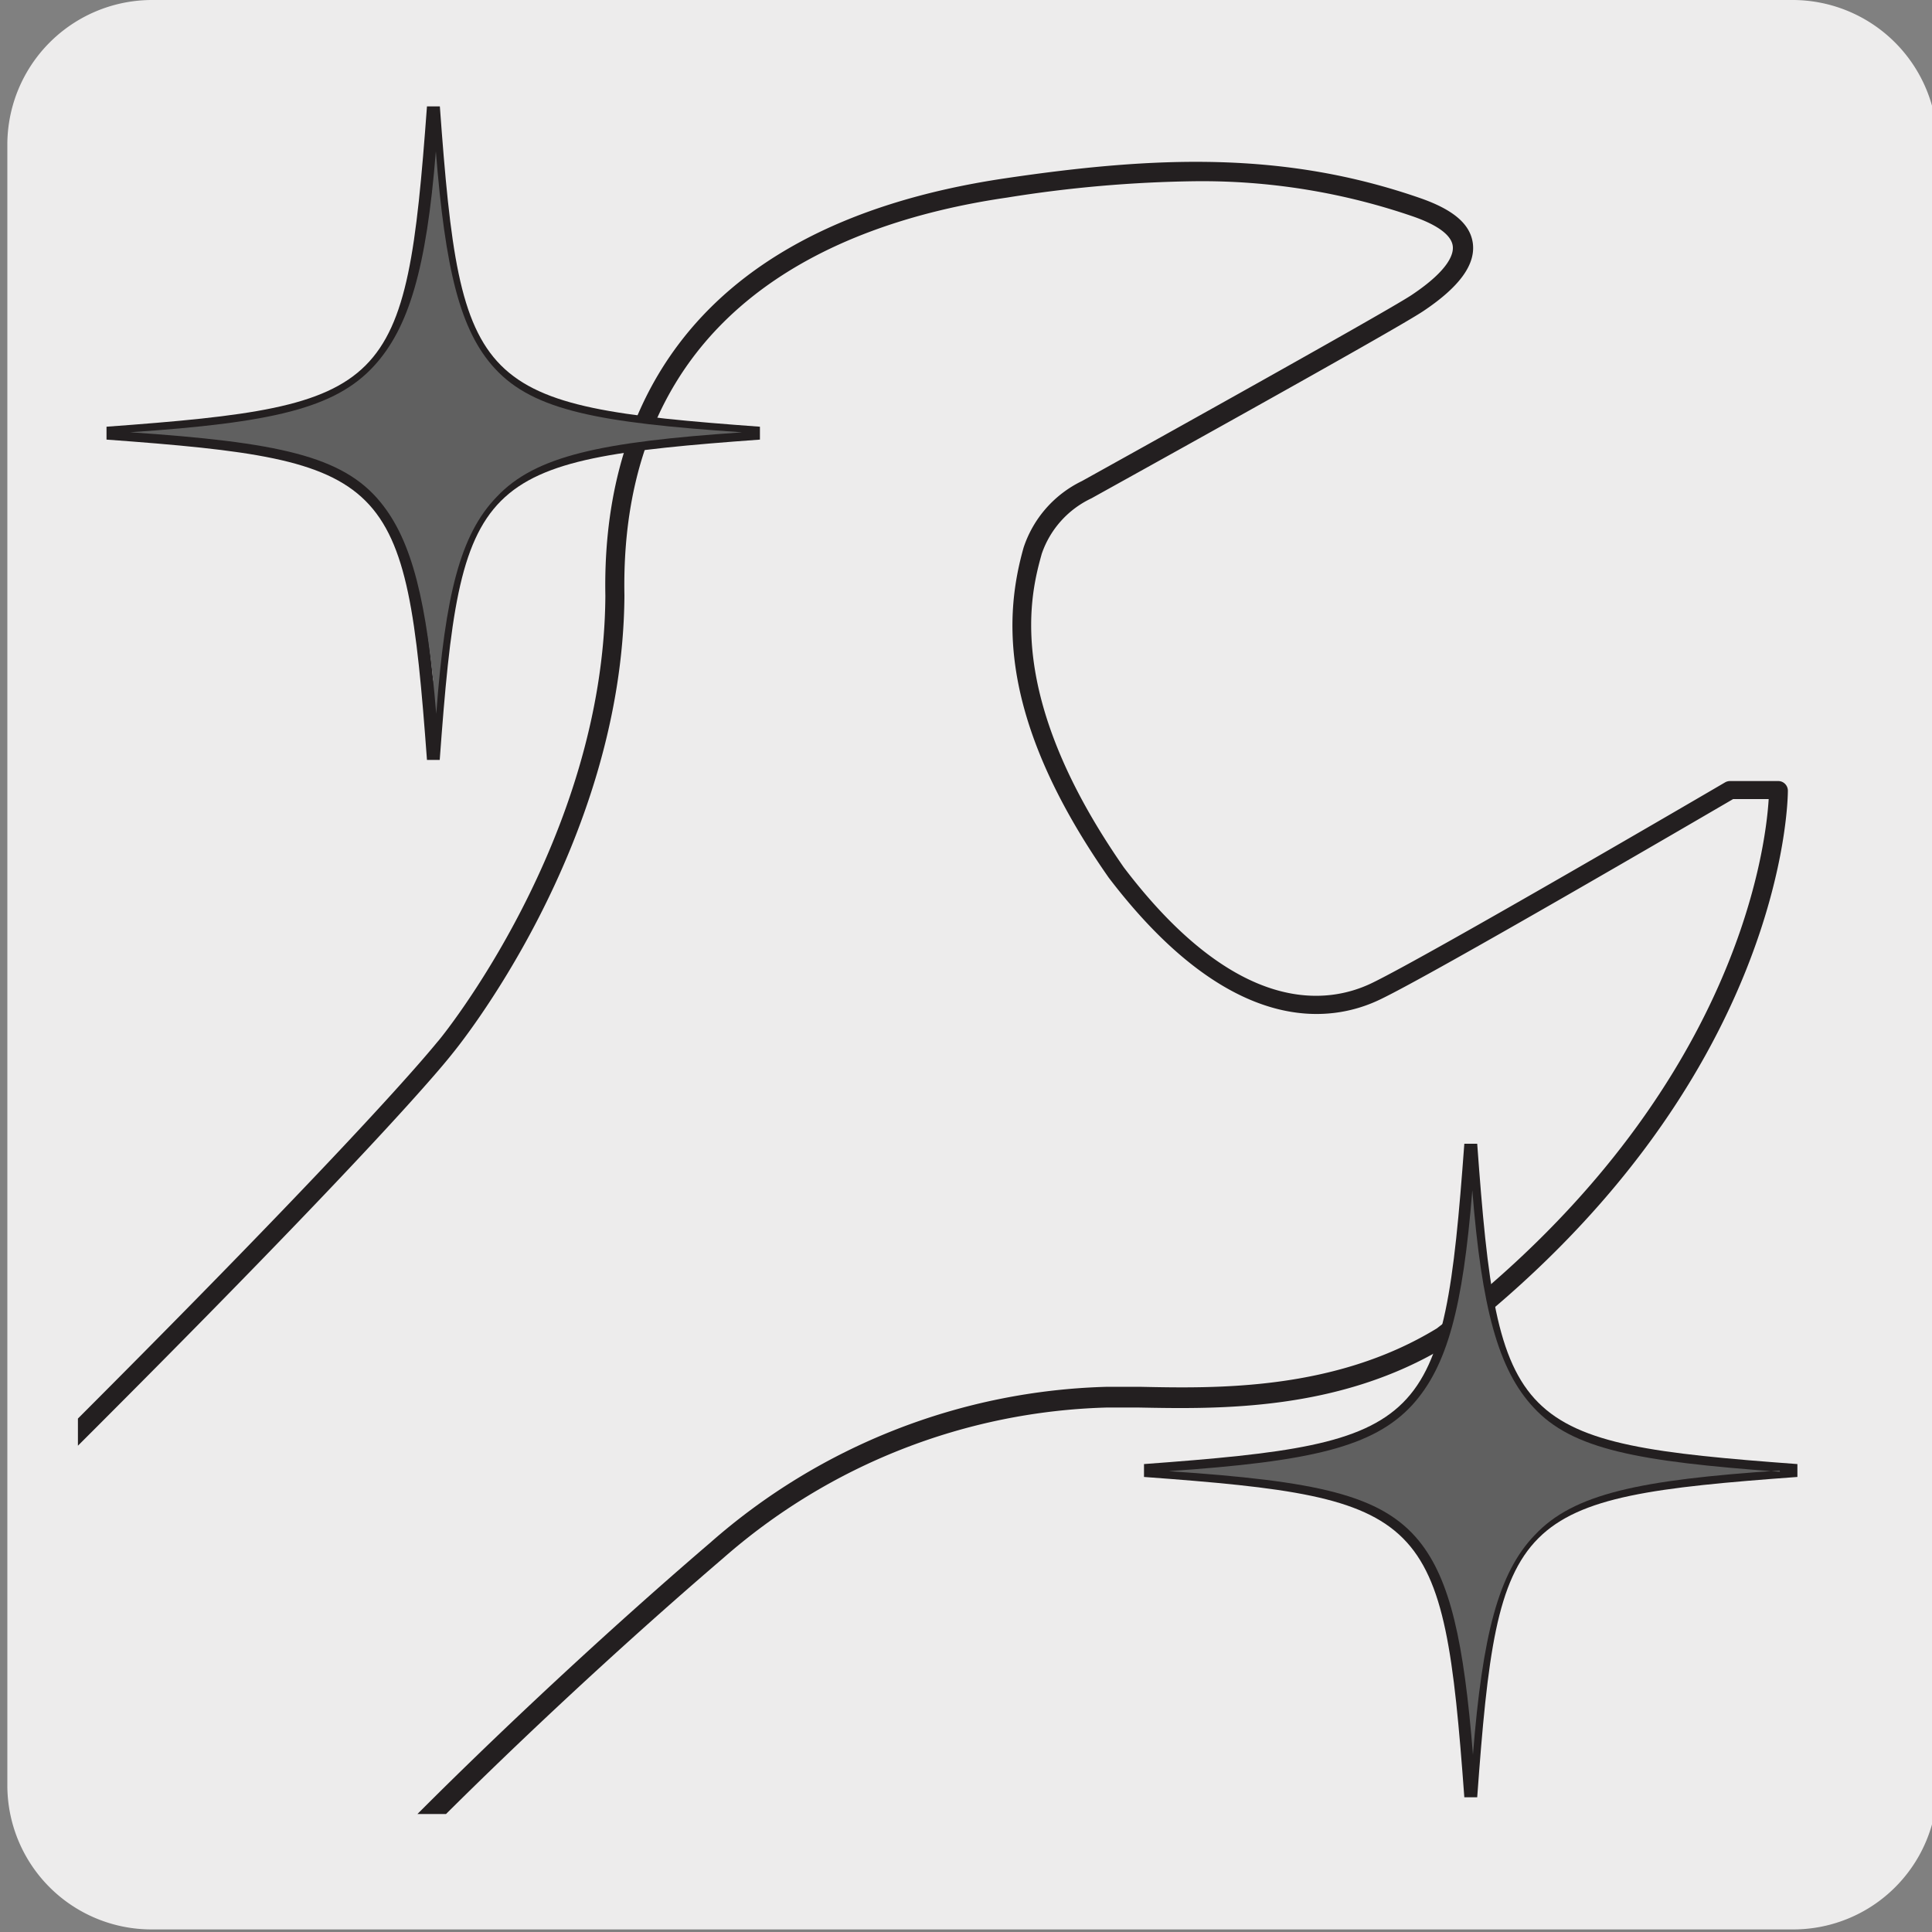 <svg xmlns="http://www.w3.org/2000/svg" xmlns:xlink="http://www.w3.org/1999/xlink" viewBox="0 0 150 150"><rect x="0" y="0" width="150" height="150" fill="#808080" stroke="none"/><defs><style>.cls-1{fill:none;}.cls-2{fill:#edecec;}.cls-3{clip-path:url(#clip-path);}.cls-4{fill:#231f20;}.cls-5{clip-path:url(#clip-path-2);}.cls-6{fill:#e9eaeb;}.cls-7{fill:#606060;}.cls-8{clip-path:url(#clip-path-3);}</style><clipPath id="clip-path"><path class="cls-1" d="M183.49-157.85a8.34,8.34,0,0,0-6,2.49,8.27,8.27,0,0,0-2.5,6V-30.78a8.31,8.31,0,0,0,2.5,6l.38.36H307.7c.13-.12.26-.23.38-.36a8.18,8.18,0,0,0,2.35-4.49V-150.87a8.18,8.18,0,0,0-2.35-4.49,8.35,8.35,0,0,0-6-2.49Z"/></clipPath><clipPath id="clip-path-2"><path class="cls-1" d="M14.55,5.11a8.31,8.31,0,0,0-6,2.5,8.29,8.29,0,0,0-2.5,6V132.34a8.33,8.33,0,0,0,2.5,6,8.39,8.39,0,0,0,6,2.5H133.31a8.44,8.44,0,0,0,6-2.5,8.35,8.35,0,0,0,2.48-6V13.58a8.5,8.5,0,0,0-8.46-8.47Z"/></clipPath><clipPath id="clip-path-3"><path class="cls-1" d="M356.29,5.11a8.54,8.54,0,0,0-8.47,8.47V132.34a8.54,8.54,0,0,0,8.47,8.47H475.05a8.44,8.44,0,0,0,6-2.5,8.36,8.36,0,0,0,2.49-6V13.58a8.52,8.52,0,0,0-8.47-8.47Z"/></clipPath></defs><title>13691-01</title><g id="Capa_2" data-name="Capa 2"><path class="cls-2" d="M11.82,0H139.14a11.25,11.25,0,0,1,11.28,11.21v127.4a11.19,11.19,0,0,1-11.2,11.19H11.77A11.19,11.19,0,0,1,.57,138.64h0V11.27A11.24,11.24,0,0,1,11.82,0Z"/></g><g id="Capa_3" data-name="Capa 3"><g class="cls-3"><path class="cls-4" d="M174.32,30.42,139.44,3.18l.48-.59c.41-.51,40.85-51,52.83-68.44s16.4-40.19,16.45-40.42c.28-.9.53-1.9.82-3.06,2.12-8.4,6.07-24,27.48-33.15,24.22-10.28,45.62,8.43,45.84,8.62l.06.06c9.23,10.36,12.31,20.73,12.31,30,0,18.44-12.29,32.36-12.48,32.57s-4.76,6-16.17,12l-.91.43a118.86,118.86,0,0,0-37.35,26c-8.82,9.3-53.57,62.21-54,62.74ZM141.56,2.94,174.1,28.35c4.82-5.69,45.25-53.43,53.61-62.25a120.65,120.65,0,0,1,37.82-26.34l.86-.4c11.07-5.8,15.65-11.52,15.7-11.58.2-.23,12.09-13.72,12.09-31.57,0-8.94-3-19-11.87-29-.91-.79-21.31-18.06-44.22-8.33-20.73,8.82-24.56,24-26.61,32.14-.3,1.18-.56,2.2-.83,3.06,0,.14-4.57,23.31-16.67,40.9C182.68-48.54,146.16-2.81,141.56,2.94ZM242.83-70.2A5,5,0,0,1,239.11-72a21.55,21.55,0,0,1-1.4-1.72c-1.6-2.11-3-3.92-7.17-4h0s-3.82.18-4.71-5.41c-.09-.56-.16-1.07-.23-1.53-.52-3.57-.6-4.12-4.53-7.57a3.6,3.6,0,0,1-1.54-2.15,3.26,3.26,0,0,1-.06-.62,4,4,0,0,1,.89-2.37h0c1.65-2.23,1.5-6.87.62-10.48a4.8,4.8,0,0,1,0-2.8,4.15,4.15,0,0,1,1.64-1.88,12.75,12.75,0,0,0,1.45-1.27h0a15.55,15.55,0,0,0,3.68-8.14,4.78,4.78,0,0,1,.35-1.34c1.17-2.71,4.67-3.11,5.84-3.16h0a9.1,9.1,0,0,0,8-4.44h0c1.28-2.08,2.75-2.35,4.24-2a10.67,10.67,0,0,1,1.82.64c1.8.79,6.48,2.36,11,.06h0l.09,0c3.35-1.16,6,1.78,6.88,3.91h0v0c.51,1.23,2.28,3.5,4.64,3.26h0a3.08,3.08,0,0,0,.72-.15,3.57,3.57,0,0,1,3.23.65,10,10,0,0,1,3.55,6.77h0v.07a7.12,7.12,0,0,0,3.1,5.65,11.1,11.1,0,0,1,2.12,1.86,3.4,3.4,0,0,1,.86,2.15,4,4,0,0,1-.81,2.24h0c-1.4,2-1.69,7,.12,10.77h0l0,0h0a3.06,3.06,0,0,1,.31,1.33,3,3,0,0,1-.1.76,3.38,3.38,0,0,1-1.66,2,21,21,0,0,0-2.23,2.19c-1.64,1.87-3.57,4.69-3.5,7.58l0,.19a4.87,4.87,0,0,1-3.75,3.42l-.58.11c-2.51.5-5.62,1.12-11.08,6.42h0c-.28.31-1.61,1.47-5,.5-.62-.17-1.19-.38-1.76-.57-2.35-.84-4.39-1.55-9.38.5a4,4,0,0,1-1.47.43Zm-12.25-9c4.91.12,6.64,2.39,8.32,4.59.42.54.84,1.11,1.31,1.62a3.45,3.45,0,0,0,2.87,1.32A2.72,2.72,0,0,0,244-72l.1,0c5.55-2.3,7.95-1.45,10.49-.56.53.19,1.08.38,1.68.55,2.69.76,3.51,0,3.52-.06,5.83-5.68,9.33-6.37,11.89-6.88l.57-.11a3.39,3.39,0,0,0,2.58-2.22v-.08c0-3.32,2.09-6.4,3.87-8.42a21.41,21.41,0,0,1,2.45-2.39l.1-.07a2,2,0,0,0,1-1.11,1.49,1.49,0,0,0-.1-1v0a15.27,15.27,0,0,1-1.45-6.55,10.61,10.61,0,0,1,1.42-5.76h0a1.83,1.83,0,0,0,.08-2.52,10.38,10.38,0,0,0-1.9-1.66,8.66,8.66,0,0,1-3.71-6.92h0a8.52,8.52,0,0,0-2.93-5.57,2.08,2.08,0,0,0-1.89-.44h0c-3.3,1-6.15-1.65-7.12-3.86h0v0h0v0h0v0h0v0l-.05-.12c-.63-1.39-2.53-3.75-4.9-3-5.09,2.58-10.27.84-12.26,0a8.54,8.54,0,0,0-1.68-.59c-1-.2-1.73.12-2.51,1.39h0A10.53,10.53,0,0,1,234-125h0a10,10,0,0,0-1.27.15c-1.42.27-3.3,1-3.53,3a16.81,16.81,0,0,1-4.07,9h0a11.92,11.92,0,0,1-1.63,1.44c-.86.67-1.3,1-1.26,2a7.05,7.05,0,0,0,.2,1.14c.07.28.19.8.31,1.48a23.75,23.75,0,0,1,.38,3.8c0,.13,0,.26,0,.39a10.28,10.28,0,0,1-1.57,6h0a2.35,2.35,0,0,0-.56,1.78,2.07,2.07,0,0,0,.9,1.22l.11.09c4.25,3.7,4.51,4.65,5.08,8.51.06.46.14,1,.22,1.52.67,4.2,3.11,4.14,3.21,4.14Z"/></g><g class="cls-5"><path class="cls-4" d="M-302.08,479.81A32.88,32.88,0,0,1-323.33,472c-11.95-10.62-15.37-27.93-8.12-41.15,7.58-13.82,21.06-17.89,27.53-19.84.89-.27,1.65-.5,2.19-.7,4.14-1.53,14.24-9.51,16.28-11.58,2.68-2.72,11.1-10.43,19.24-17.89s16.58-15.2,19.25-17.9c8.82-8.94,18.42-18.49,27.72-27.73s18.92-18.81,27.74-27.75c28.93-29.32,61.72-61.88,93.43-93.37S-33.73,150.24-4.89,121C28.25,88.32,33.91,80.92,34,80.85s12.9-15.66,13-34.6c-.24-12.64,5-28.53,31-32.4,11.73-1.74,21.71-2.14,32.29,1.54,2.54.89,3.86,2,4.06,3.5.21,1.64-1,3.36-3.84,5.26-2.24,1.51-24.81,14-25.77,14.54A7.41,7.41,0,0,0,80.88,43c-.83,3-3,10.88,6.37,24.34,8.83,11.63,15.84,10.62,19.23,9,4.35-2.09,27.23-15.46,27.46-15.6a.79.79,0,0,1,.37-.1h3.75a.75.75,0,0,1,.75.74c0,.23.06,22.81-26.45,43.1-8.37,5.11-17.76,4.92-24,4.8l-2.42,0a47.1,47.1,0,0,0-29.82,11.72c-12.54,10.74-25.42,23.39-30.17,29l0,0L-124.26,299.05c-8.82,8.94-25.06,25.23-40.76,41s-31.94,32-40.76,41c-1.61,1.63-5,4.88-9.23,9-10,9.7-25.17,24.37-35.4,35.22-11.17,11.84-11.84,13.6-13.07,16.79a36.43,36.43,0,0,1-1.57,3.62,55,55,0,0,0-2.69,6.76c-1.63,4.67-3.31,9.49-7.58,14.28C-283.92,476.37-293.48,479.81-302.08,479.81ZM92.82,14.07a99.36,99.36,0,0,0-14.63,1.27c-13.78,2-30.12,9.07-29.71,30.9-.12,19.51-13.21,35.38-13.34,35.54s-5.66,7.44-39,40.29C-32.67,151.3-65.38,183.78-97,215.19s-64.49,64.05-93.41,93.36c-8.83,8.95-18.45,18.52-27.76,27.77S-237.08,355.1-245.9,364c-2.69,2.72-11.13,10.46-19.3,17.94s-16.53,15.15-19.18,17.84c-1.85,1.87-12.24,10.24-16.83,11.94-.58.21-1.37.45-2.27.72-6.29,1.9-19.37,5.85-26.65,19.13-6.92,12.61-3.64,29.15,7.8,39.31,8.91,7.92,29.25,13.5,45.89-5.22,4.07-4.56,5.7-9.24,7.28-13.77a60.56,60.56,0,0,1,2.77-6.95,34.33,34.33,0,0,0,1.51-3.48c1.3-3.37,2-5.22,13.38-17.28,10.25-10.87,25.41-25.55,35.45-35.27,4.25-4.12,7.61-7.37,9.2-9,8.83-9,25.07-25.24,40.77-41s31.94-32,40.76-41L24.85,148.85c4.8-5.62,17.74-18.32,30.31-29.09A48.55,48.55,0,0,1,86,107.67l2.45,0c6,.13,15.17.31,23.1-4.53,23.13-17.71,25.53-37.11,25.77-41.1h-2.76c-2.3,1.34-23.14,13.51-27.39,15.55-3.8,1.84-11.6,3-21.09-9.45-8.82-12.61-8-20.66-6.61-25.62A8.8,8.8,0,0,1,84,37.35c.18-.1,23.42-13,25.59-14.44,3-2,3.28-3.26,3.2-3.82-.11-.83-1.17-1.62-3.07-2.28A50.34,50.34,0,0,0,92.82,14.07ZM25.4,149.36h0Z"/></g><path class="cls-6" d="M139.51,114.17c-22.36,1.64-23.69,3-25.32,25.33-1.65-22.35-3-23.69-25.33-25.33,22.35-1.65,23.68-3,25.33-25.34,1.63,22.36,3,23.69,25.32,25.34"/><path class="cls-4" d="M113.69,139.54c-1.63-22.09-2.79-23.25-24.87-24.87v-1c22.08-1.63,23.24-2.79,24.87-24.87h1c1.61,22.08,2.77,23.24,24.86,24.87v1c-22.09,1.62-23.25,2.78-24.86,24.87ZM94.91,114.17c15.12,1.47,17.8,4.15,19.28,19.27,1.46-15.12,4.14-17.8,19.27-19.27-15.13-1.48-17.81-4.16-19.27-19.27C112.71,110,110,112.69,94.91,114.17Z"/><path class="cls-6" d="M59,33.63c-22.36,1.64-23.69,3-25.32,25.34-1.65-22.36-3-23.7-25.34-25.34C30.67,32,32,30.66,33.65,8.3,35.28,30.66,36.61,32,59,33.63"/><path class="cls-4" d="M33.15,59c-1.63-22.09-2.8-23.25-24.88-24.87v-1c22.09-1.62,23.25-2.78,24.88-24.87h1C35.76,30.35,36.92,31.51,59,33.13v1C36.92,35.75,35.76,36.91,34.14,59ZM14.37,33.63c15.12,1.47,17.8,4.15,19.27,19.27,1.47-15.12,4.15-17.8,19.26-19.27-15.11-1.47-17.79-4.15-19.26-19.27C32.17,29.48,29.49,32.16,14.37,33.63Z"/><path class="cls-7" d="M57.57,33.57c-10.86.74-16,1.81-19,5-2.83,2.92-4,7.59-4.7,16.85C33.14,46.67,32,42,29.55,39c-2.94-3.62-8-4.66-19.45-5.44,11-.74,15.91-1.85,18.93-5.14,2.71-2.95,4.08-7.57,4.81-16.67.73,9.13,1.86,13.92,4.59,16.87,3,3.26,8.13,4.2,19.14,4.94"/><path class="cls-7" d="M138.17,114.17c-10.86.73-16,1.8-19,5-2.84,2.93-4.07,7.79-4.81,17.06-.7-8.72-1.75-13.58-4.18-16.58-2.94-3.62-8-4.66-19.45-5.43,11-.75,15.91-1.86,18.93-5.15,2.71-3,3.92-7.56,4.65-16.66.73,9.13,2,13.91,4.75,16.86,3,3.27,8.13,4.2,19.14,5"/><g class="cls-8"><path class="cls-4" d="M39.67,479.81A32.83,32.83,0,0,1,18.42,472c-12-10.62-15.37-27.93-8.12-41.15,7.57-13.82,21.05-17.89,27.53-19.84.88-.27,1.65-.5,2.18-.7,4.14-1.53,14.24-9.51,16.28-11.58,2.69-2.72,11.1-10.43,19.25-17.9S92.11,365.68,94.78,363c8.82-8.94,18.43-18.5,27.73-27.74s18.91-18.8,27.74-27.74c28.92-29.32,61.72-61.89,93.43-93.38S308,150.24,336.85,121C370,88.32,375.66,80.92,375.71,80.85s12.9-15.66,13-34.6c-.24-12.64,4.95-28.53,31-32.4,11.73-1.74,21.71-2.14,32.29,1.54,2.54.89,3.87,2,4.06,3.5.22,1.64-1,3.36-3.84,5.26-2.24,1.51-24.81,14-25.77,14.54A7.41,7.41,0,0,0,422.62,43c-.83,3-3,10.88,6.38,24.34,8.82,11.63,15.83,10.62,19.22,9,4.36-2.09,27.23-15.46,27.46-15.6a.83.83,0,0,1,.38-.1h3.74a.75.75,0,0,1,.75.74c0,.23.06,22.81-26.45,43.1-8.37,5.11-17.76,4.92-24,4.8l-2.42,0a47.1,47.1,0,0,0-29.83,11.72c-12.54,10.74-25.42,23.39-30.17,29l0,0L217.49,299.05c-8.81,8.93-25,25.19-40.7,40.92s-32,32.09-40.83,41c-1.6,1.63-5,4.88-9.22,9-10,9.71-25.18,24.38-35.41,35.23C80.17,437.09,79.49,438.85,78.26,442a36.43,36.43,0,0,1-1.57,3.62A56.64,56.64,0,0,0,74,452.42c-1.62,4.67-3.31,9.49-7.57,14.28C57.83,476.37,48.26,479.81,39.67,479.81ZM434.56,14.07a99.36,99.36,0,0,0-14.63,1.27c-13.78,2-30.12,9.07-29.71,30.9-.12,19.51-13.2,35.38-13.33,35.54s-5.67,7.44-39,40.29c-28.84,29.22-61.54,61.7-93.17,93.11s-64.51,64.06-93.43,93.37c-8.82,8.95-18.44,18.51-27.74,27.76S104.66,355.1,95.85,364c-2.7,2.72-11.14,10.46-19.3,17.94S60,397.13,57.36,399.82c-1.84,1.88-12.24,10.24-16.83,11.94-.58.21-1.36.45-2.27.72-6.29,1.9-19.37,5.85-26.65,19.13C4.7,444.22,8,460.76,19.41,470.92c8.91,7.92,29.26,13.5,45.9-5.22,4.06-4.56,5.7-9.24,7.28-13.77A58.71,58.71,0,0,1,75.35,445a34.33,34.33,0,0,0,1.51-3.48c1.3-3.37,2-5.22,13.38-17.28,10.26-10.87,25.42-25.56,35.46-35.28,4.24-4.11,7.6-7.36,9.19-9,8.84-9,25.11-25.28,40.84-41.06s31.88-32,40.69-40.91L366.59,148.85c4.8-5.62,17.74-18.33,30.31-29.09a48.57,48.57,0,0,1,30.8-12.09l2.46,0c6,.13,15.16.31,23.1-4.53,23.13-17.71,25.52-37.11,25.76-41.1h-2.76c-2.3,1.34-23.13,13.51-27.39,15.55-3.8,1.84-11.59,3-21.08-9.45-8.83-12.61-8-20.66-6.61-25.62a8.74,8.74,0,0,1,4.61-5.2c.17-.1,23.41-13,25.59-14.44,2.95-2,3.27-3.26,3.19-3.82-.11-.83-1.17-1.62-3.06-2.28A50.35,50.35,0,0,0,434.56,14.07ZM367.14,149.36h0Z"/></g></g></svg>